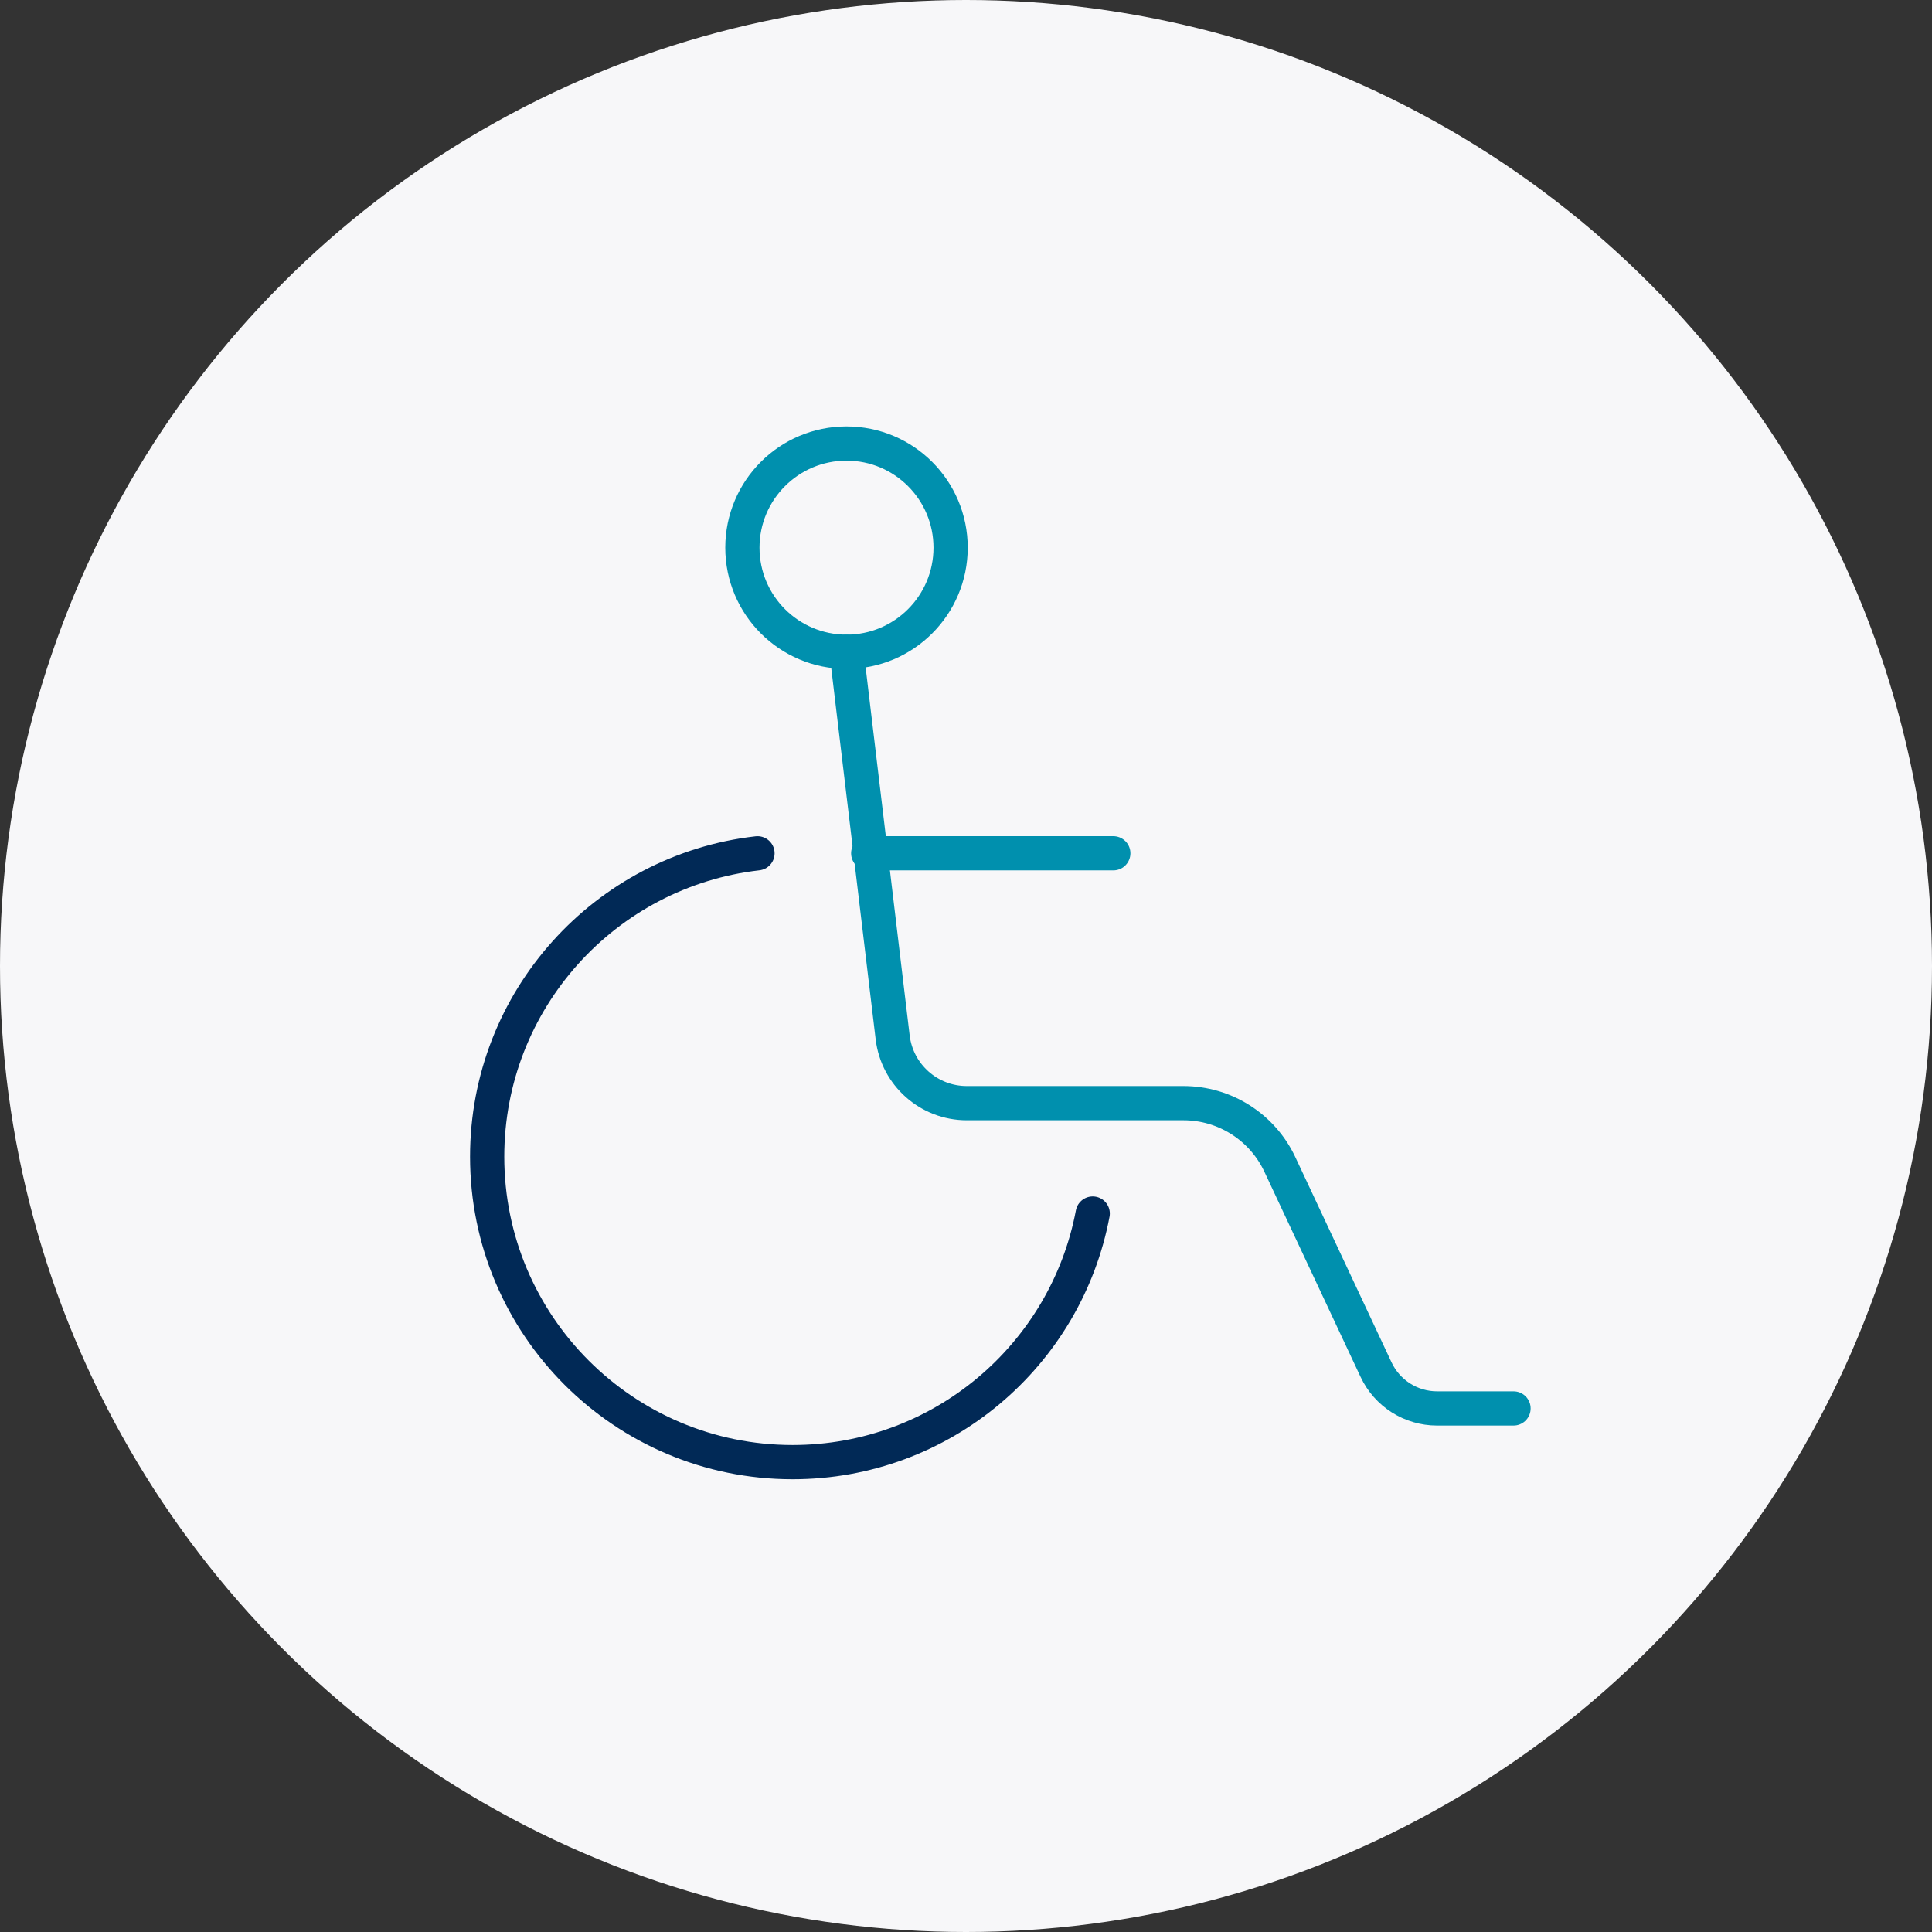 <?xml version="1.0" encoding="UTF-8"?>
<svg id="Layer_2" data-name="Layer 2" xmlns="http://www.w3.org/2000/svg" viewBox="0 0 851.22 851.22">
  <rect x="0" y="0" width="851.22" height="851.22" fill="#333333" stroke="none"/>
  <defs>
    <style>
      .cls-1 {
        stroke: #0090ae;
      }

      .cls-1, .cls-2 {
        fill: none;
        stroke-linecap: round;
        stroke-linejoin: round;
        stroke-width: 15.08px;
      }

      .cls-3 {
        fill: #f7f7f9;
      }

      .cls-2 {
        stroke: #012956;
      }
    </style>
  </defs>
  <g id="Layer_2-2" data-name="Layer 2">
    <g>
      <circle class="cls-3" cx="425.61" cy="425.61" r="425.61"/>
      <g>
        <path class="cls-2" d="M481.44,534.68c-11.74,62.35-66.48,109.52-132.24,109.52-74.32,0-134.56-60.25-134.56-134.56,0-69.09,52.06-126.01,119.1-133.68"/>
        <g>
          <circle class="cls-1" cx="372.96" cy="241.29" r="45.87"/>
          <path class="cls-1" d="M666.84,620.55h-33.68c-11.51,0-21.98-6.66-26.87-17.08l-42.4-90.44c-7.72-16.47-24.27-26.99-42.46-26.99h-95.48c-16.65,0-30.67-12.45-32.65-28.98l-20.33-169.9"/>
          <line class="cls-1" x1="382.53" y1="375.95" x2="490.51" y2="375.95"/>
        </g>
      </g>
    </g>
  </g>
</svg>